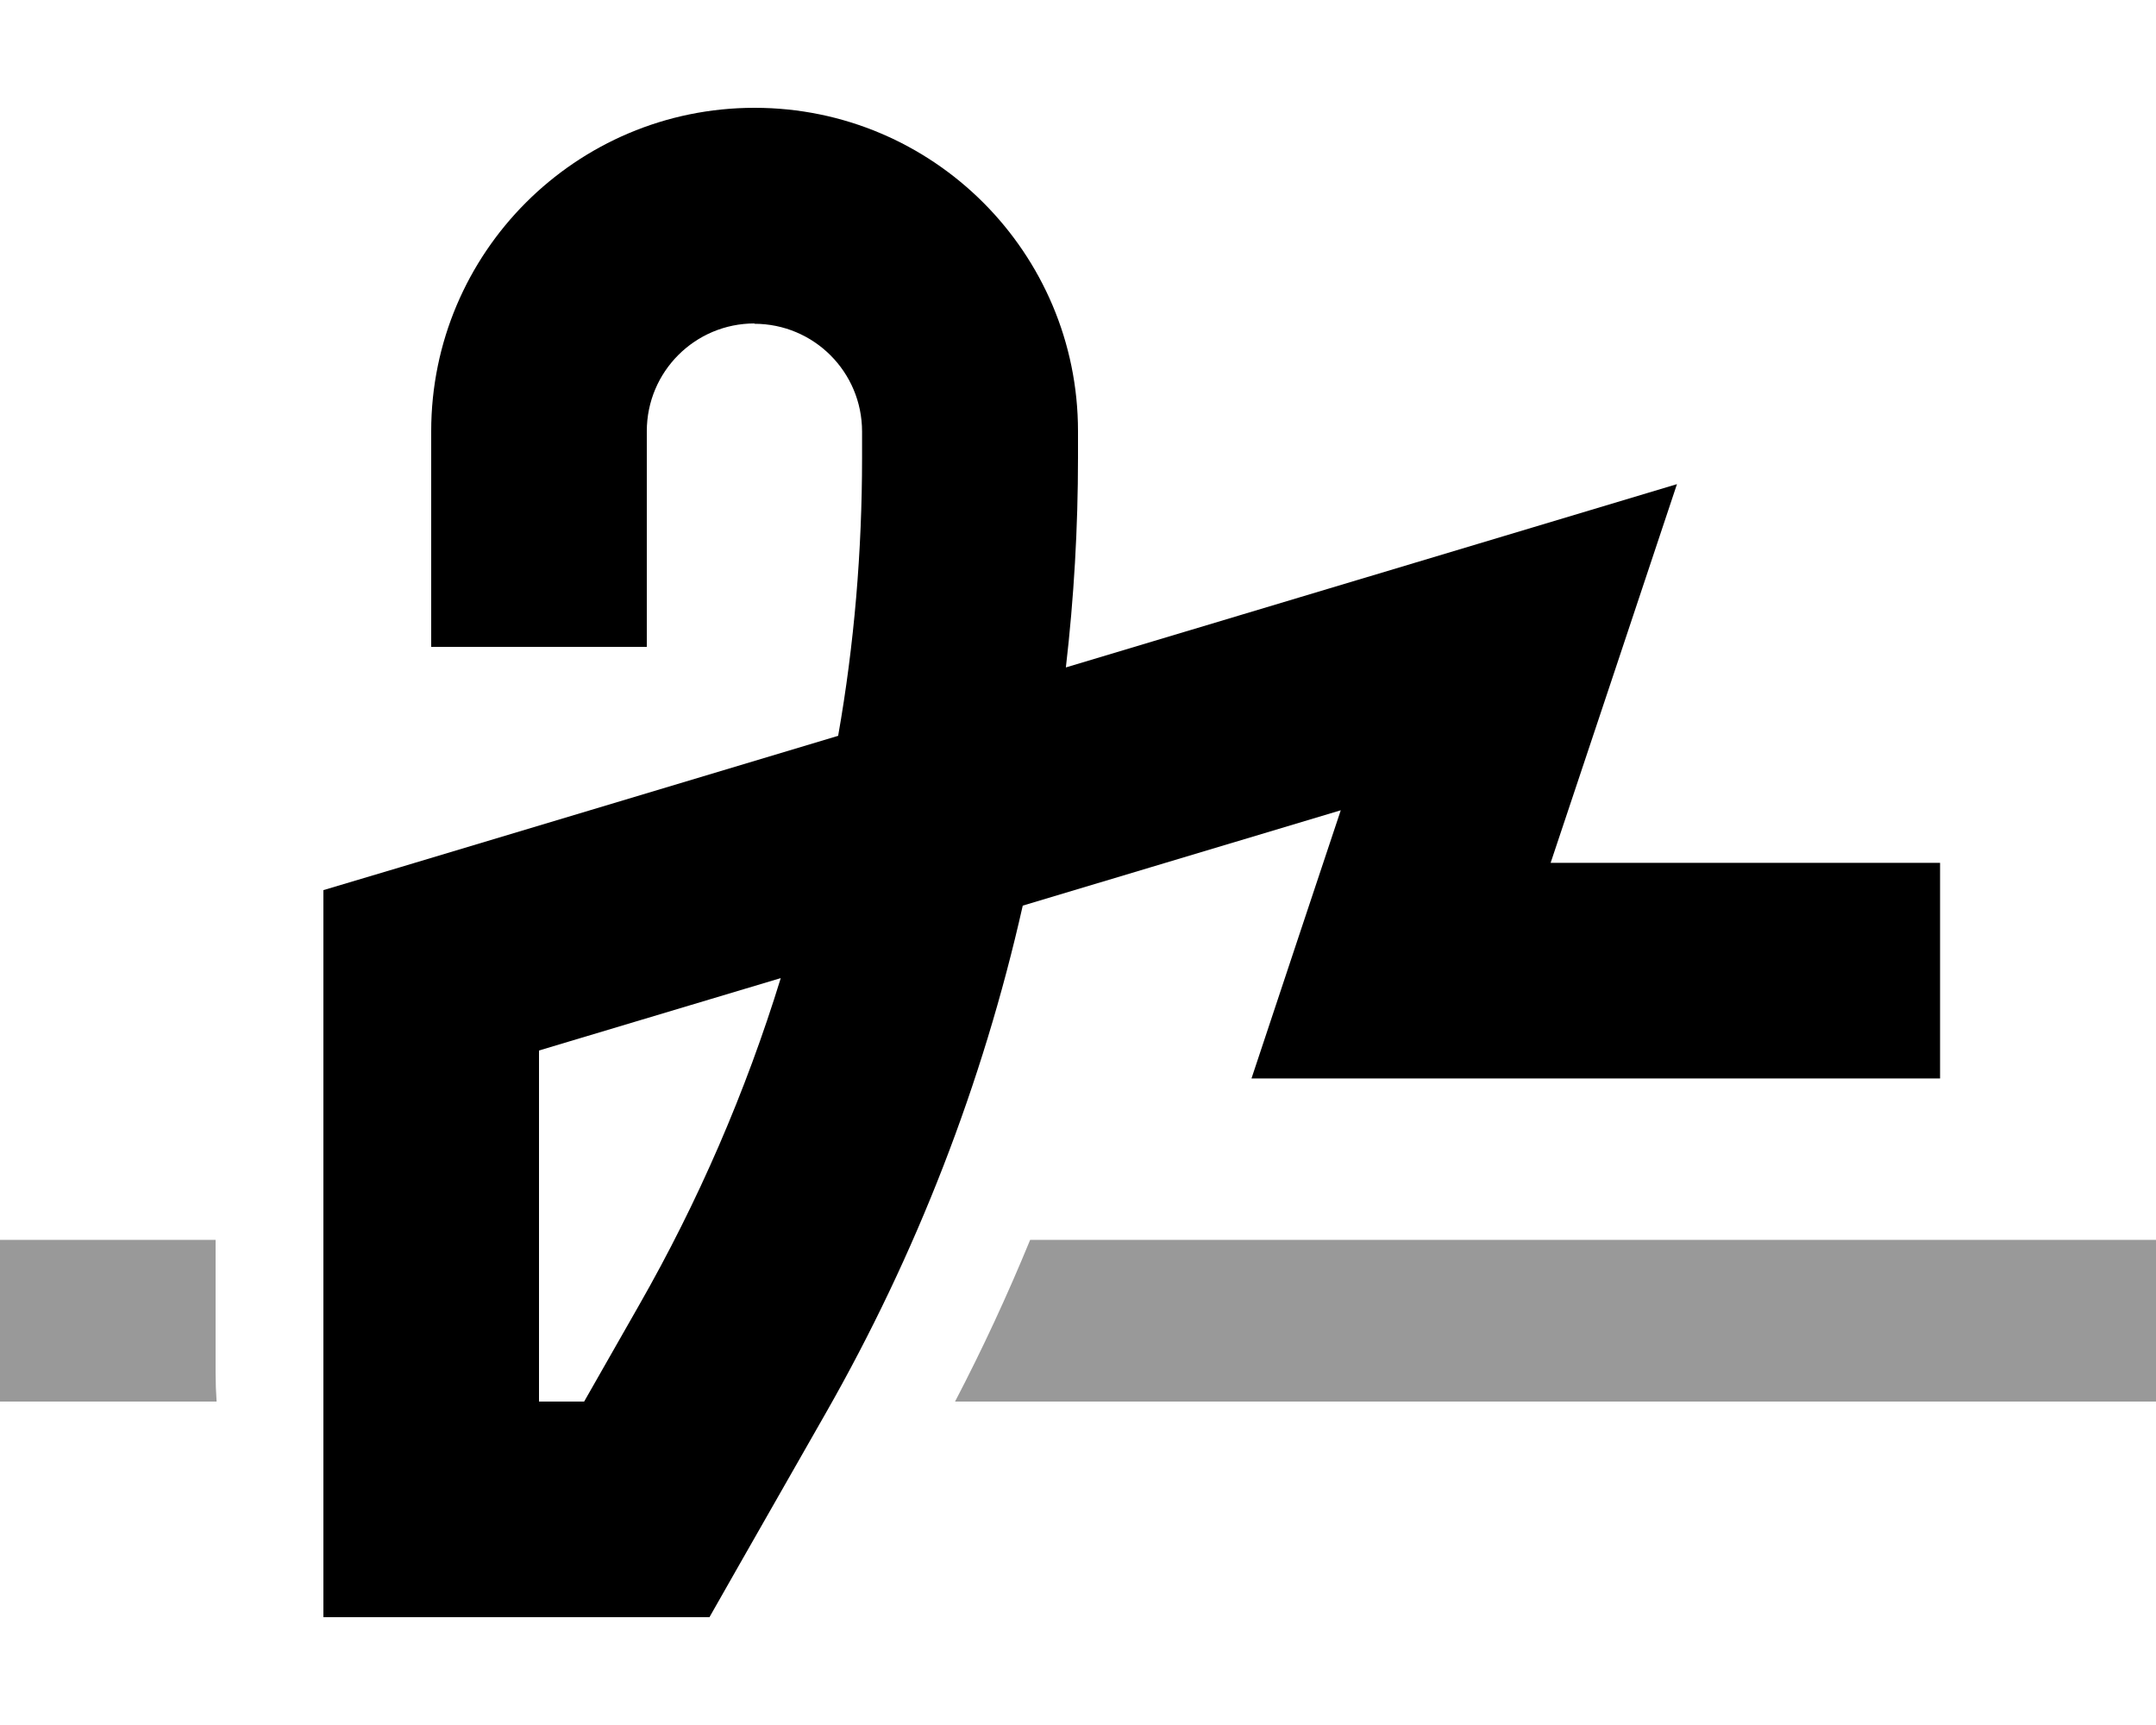 <svg xmlns="http://www.w3.org/2000/svg" viewBox="0 0 640 512"><!--! Font Awesome Pro 6.7.1 by @fontawesome - https://fontawesome.com License - https://fontawesome.com/license (Commercial License) Copyright 2024 Fonticons, Inc. --><defs><style>.fa-secondary{opacity:.4}</style></defs><path class="fa-secondary" d="M0 368l24 0 40 0 0 39.5c0 2.9 .1 5.7 .3 8.5L24 416 0 416l0-48zm283.5 48c8.2-15.7 15.6-31.7 22.3-48L616 368l24 0 0 48-24 0-332.5 0z"/><path class="fa-primary" d="M224 96c-17.7 0-32 14.3-32 32l0 32 0 32-64 0 0-32 0-32c0-53 43-96 96-96s96 43 96 96l0 7.8c0 20.8-1.2 41.6-3.6 62.3l122.4-36.7 59-17.7-19.5 58.5-18 53.9 83.6 0 32 0 0 64-32 0-128 0-44.4 0 14-42.1 12.5-37.5-94.4 28.3c-11.9 52.8-31.6 103.5-58.4 150.5l-25.5 44.7L210.6 480 192 480l-64 0-32 0 0-32 0-160 0-23.8 22.8-6.8 130-39c4.8-27.2 7.1-54.9 7.1-82.5l0-7.8c0-17.7-14.3-32-32-32zm7.8 194.3L160 311.8 160 416l13.4 0 16.3-28.6c17.6-30.8 31.7-63.4 42.1-97.2z"/></svg>